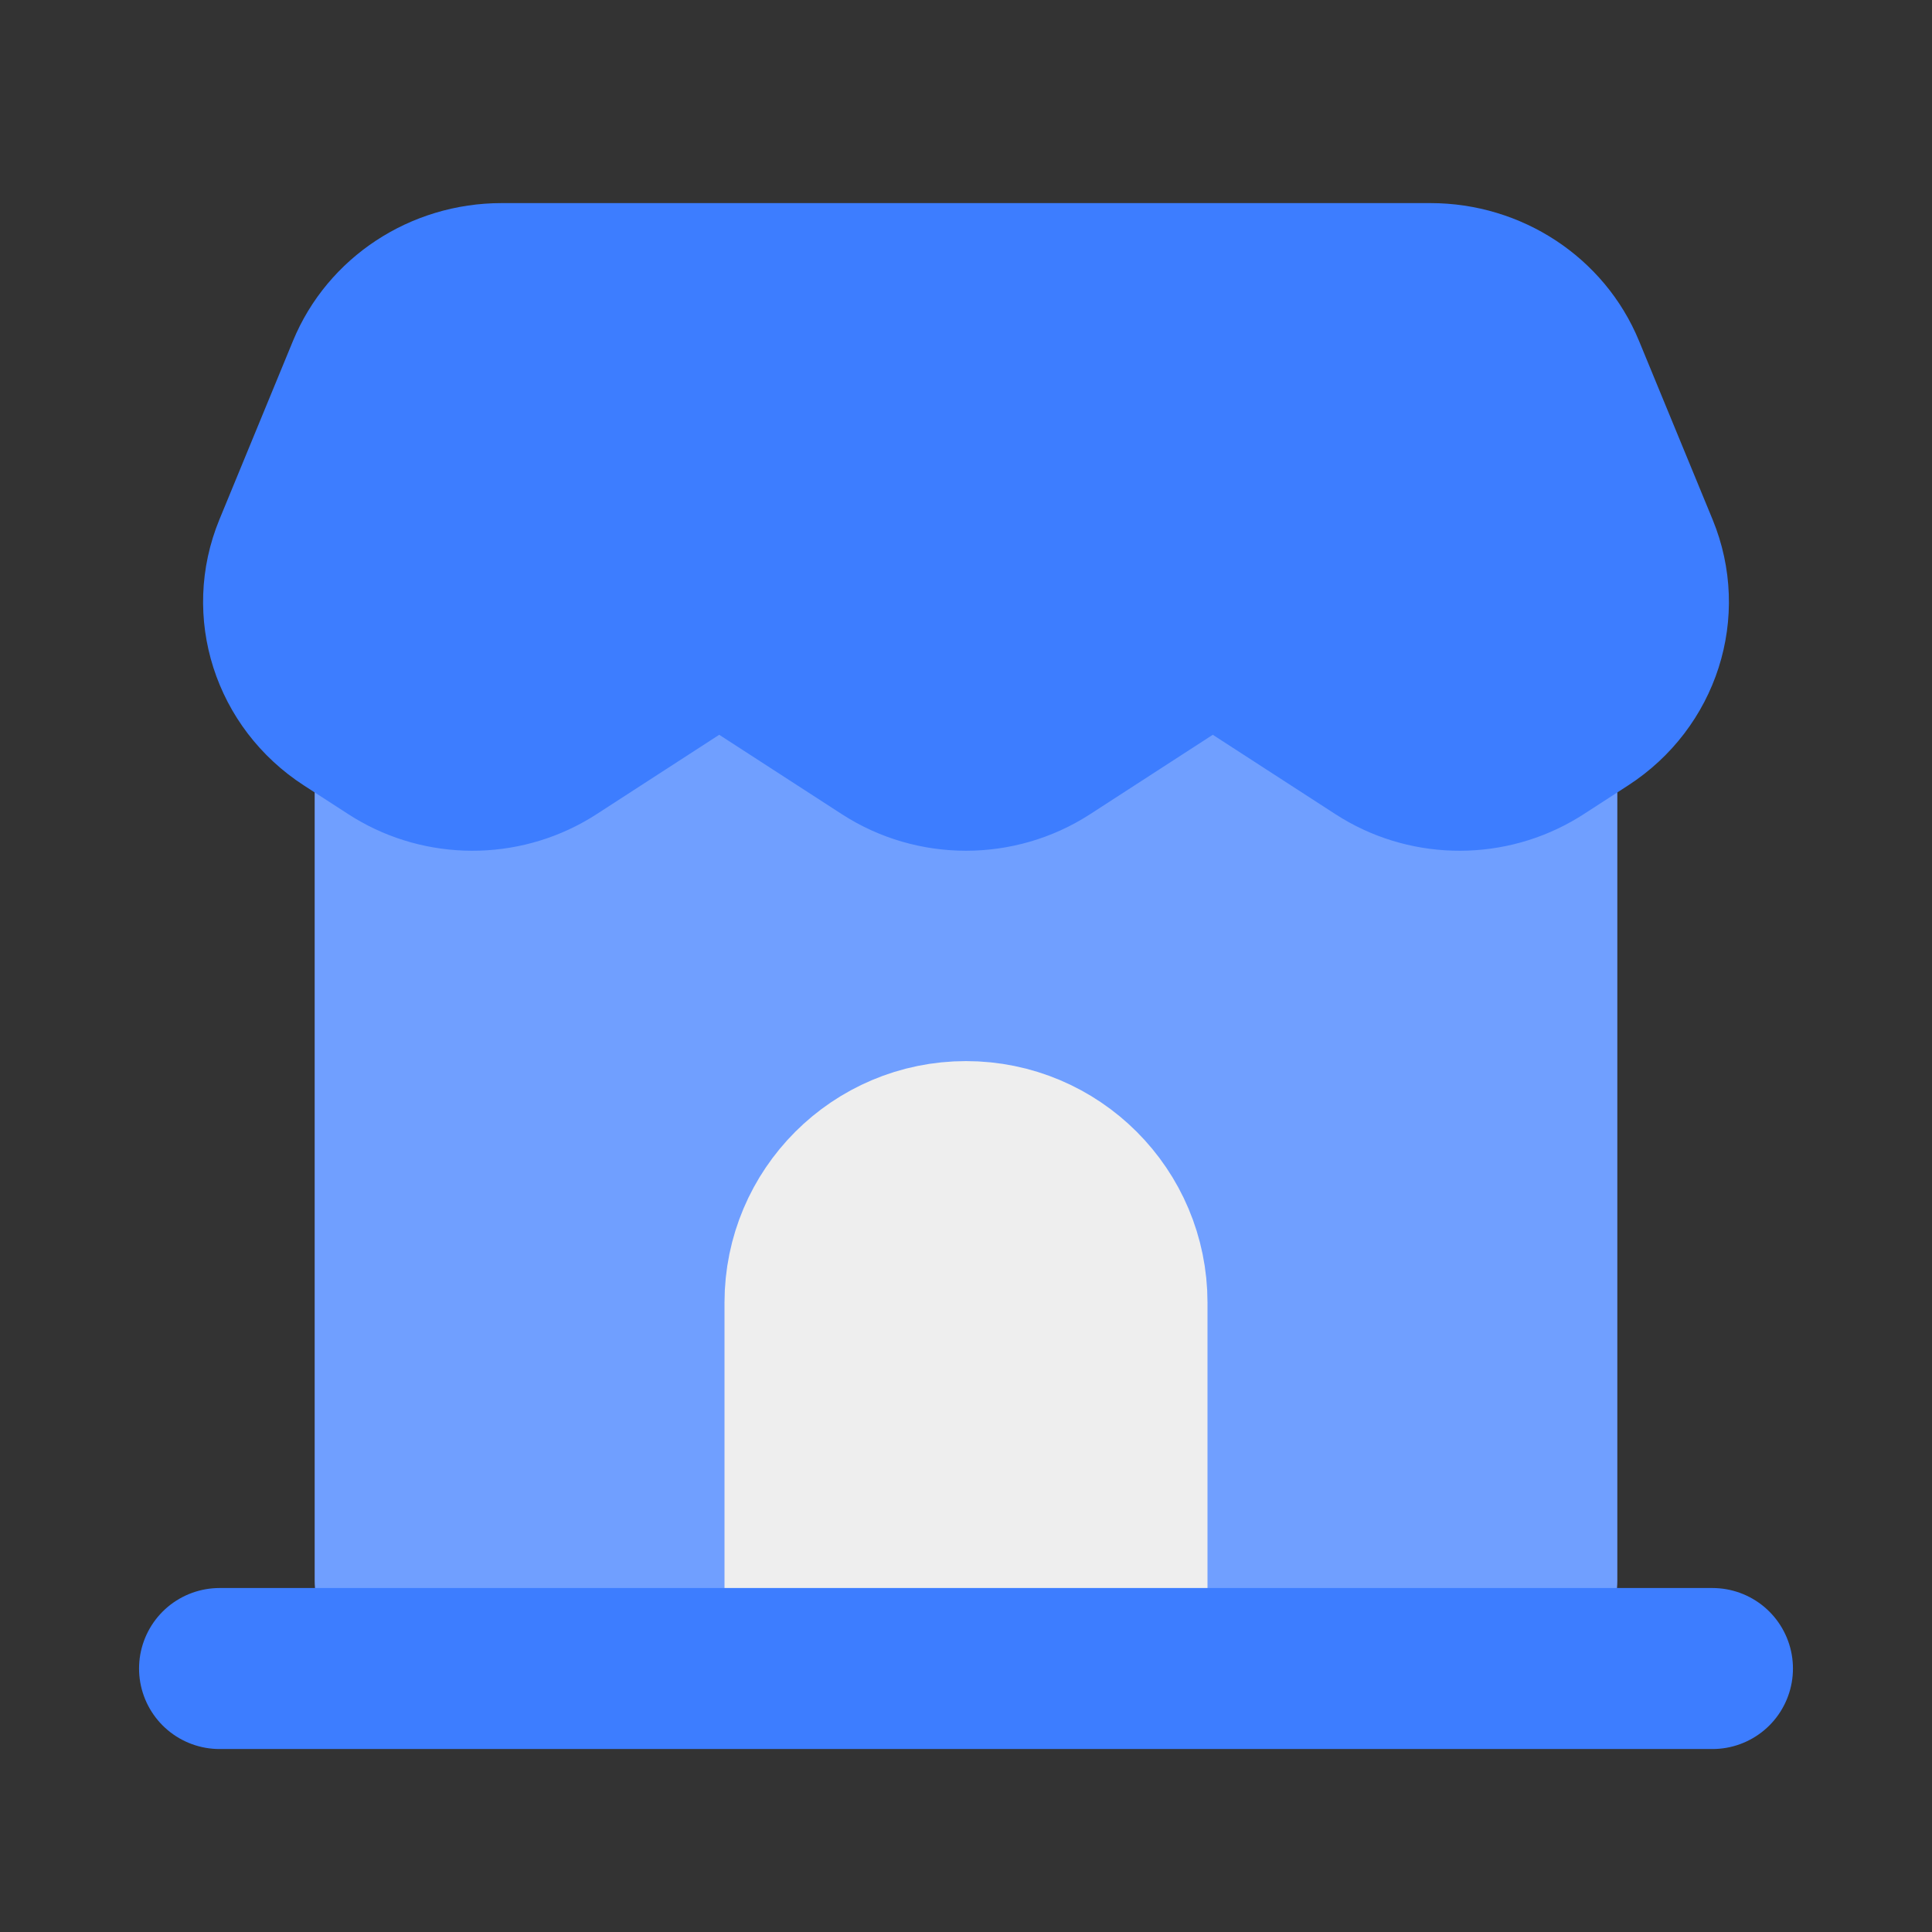 <svg width="72" height="72" viewBox="0 0 72 72" fill="none" xmlns="http://www.w3.org/2000/svg">
<rect x="0" y="0" width="72" height="72" fill="#333333" stroke="none"/>
<g id="Frame 2609219">
<path id="Vector" d="M26.883 22.909L21.138 26.4C19.205 27.574 16.719 27.636 14.727 26.588V58.909H57.273V26.588C55.281 27.636 52.795 27.574 50.862 26.4L45.117 22.909L39.371 26.4C37.33 27.64 34.67 27.64 32.629 26.4L26.883 22.909Z" fill="#709FFF" stroke="#709FFF" stroke-width="6" stroke-linecap="round" stroke-linejoin="round"/>
<path id="Rectangle 31" d="M42 58.908V48.544C42 45.23 39.314 42.544 36 42.544C32.686 42.544 30 45.23 30 48.544V58.908H42Z" fill="#EEEEEE" stroke="#EEEEEE" stroke-width="6"/>
<path id="Vector_2" d="M8.182 62.181H14.364H57.636H63.818" stroke="#3D7DFF" stroke-width="6" stroke-linecap="round" stroke-linejoin="round"/>
<path id="Vector_3" d="M10.257 20.218L12.999 13.561C13.93 11.301 16.185 9.819 18.692 9.819H53.308C55.815 9.819 58.07 11.301 59.001 13.561L61.743 20.218C62.819 22.832 61.864 25.821 59.451 27.383L57.794 28.455C57.684 28.526 57.573 28.594 57.459 28.657C55.45 29.785 52.942 29.717 50.993 28.455L45.197 24.703L39.401 28.455C37.342 29.788 34.659 29.788 32.599 28.455L26.803 24.703L21.008 28.455C19.058 29.717 16.55 29.785 14.541 28.657C14.428 28.594 14.316 28.526 14.206 28.455L12.549 27.383C10.137 25.821 9.181 22.832 10.257 20.218Z" fill="#3D7DFF" stroke="#3D7DFF" stroke-width="4.5" stroke-linecap="round" stroke-linejoin="round"/>
</g>
</svg>
